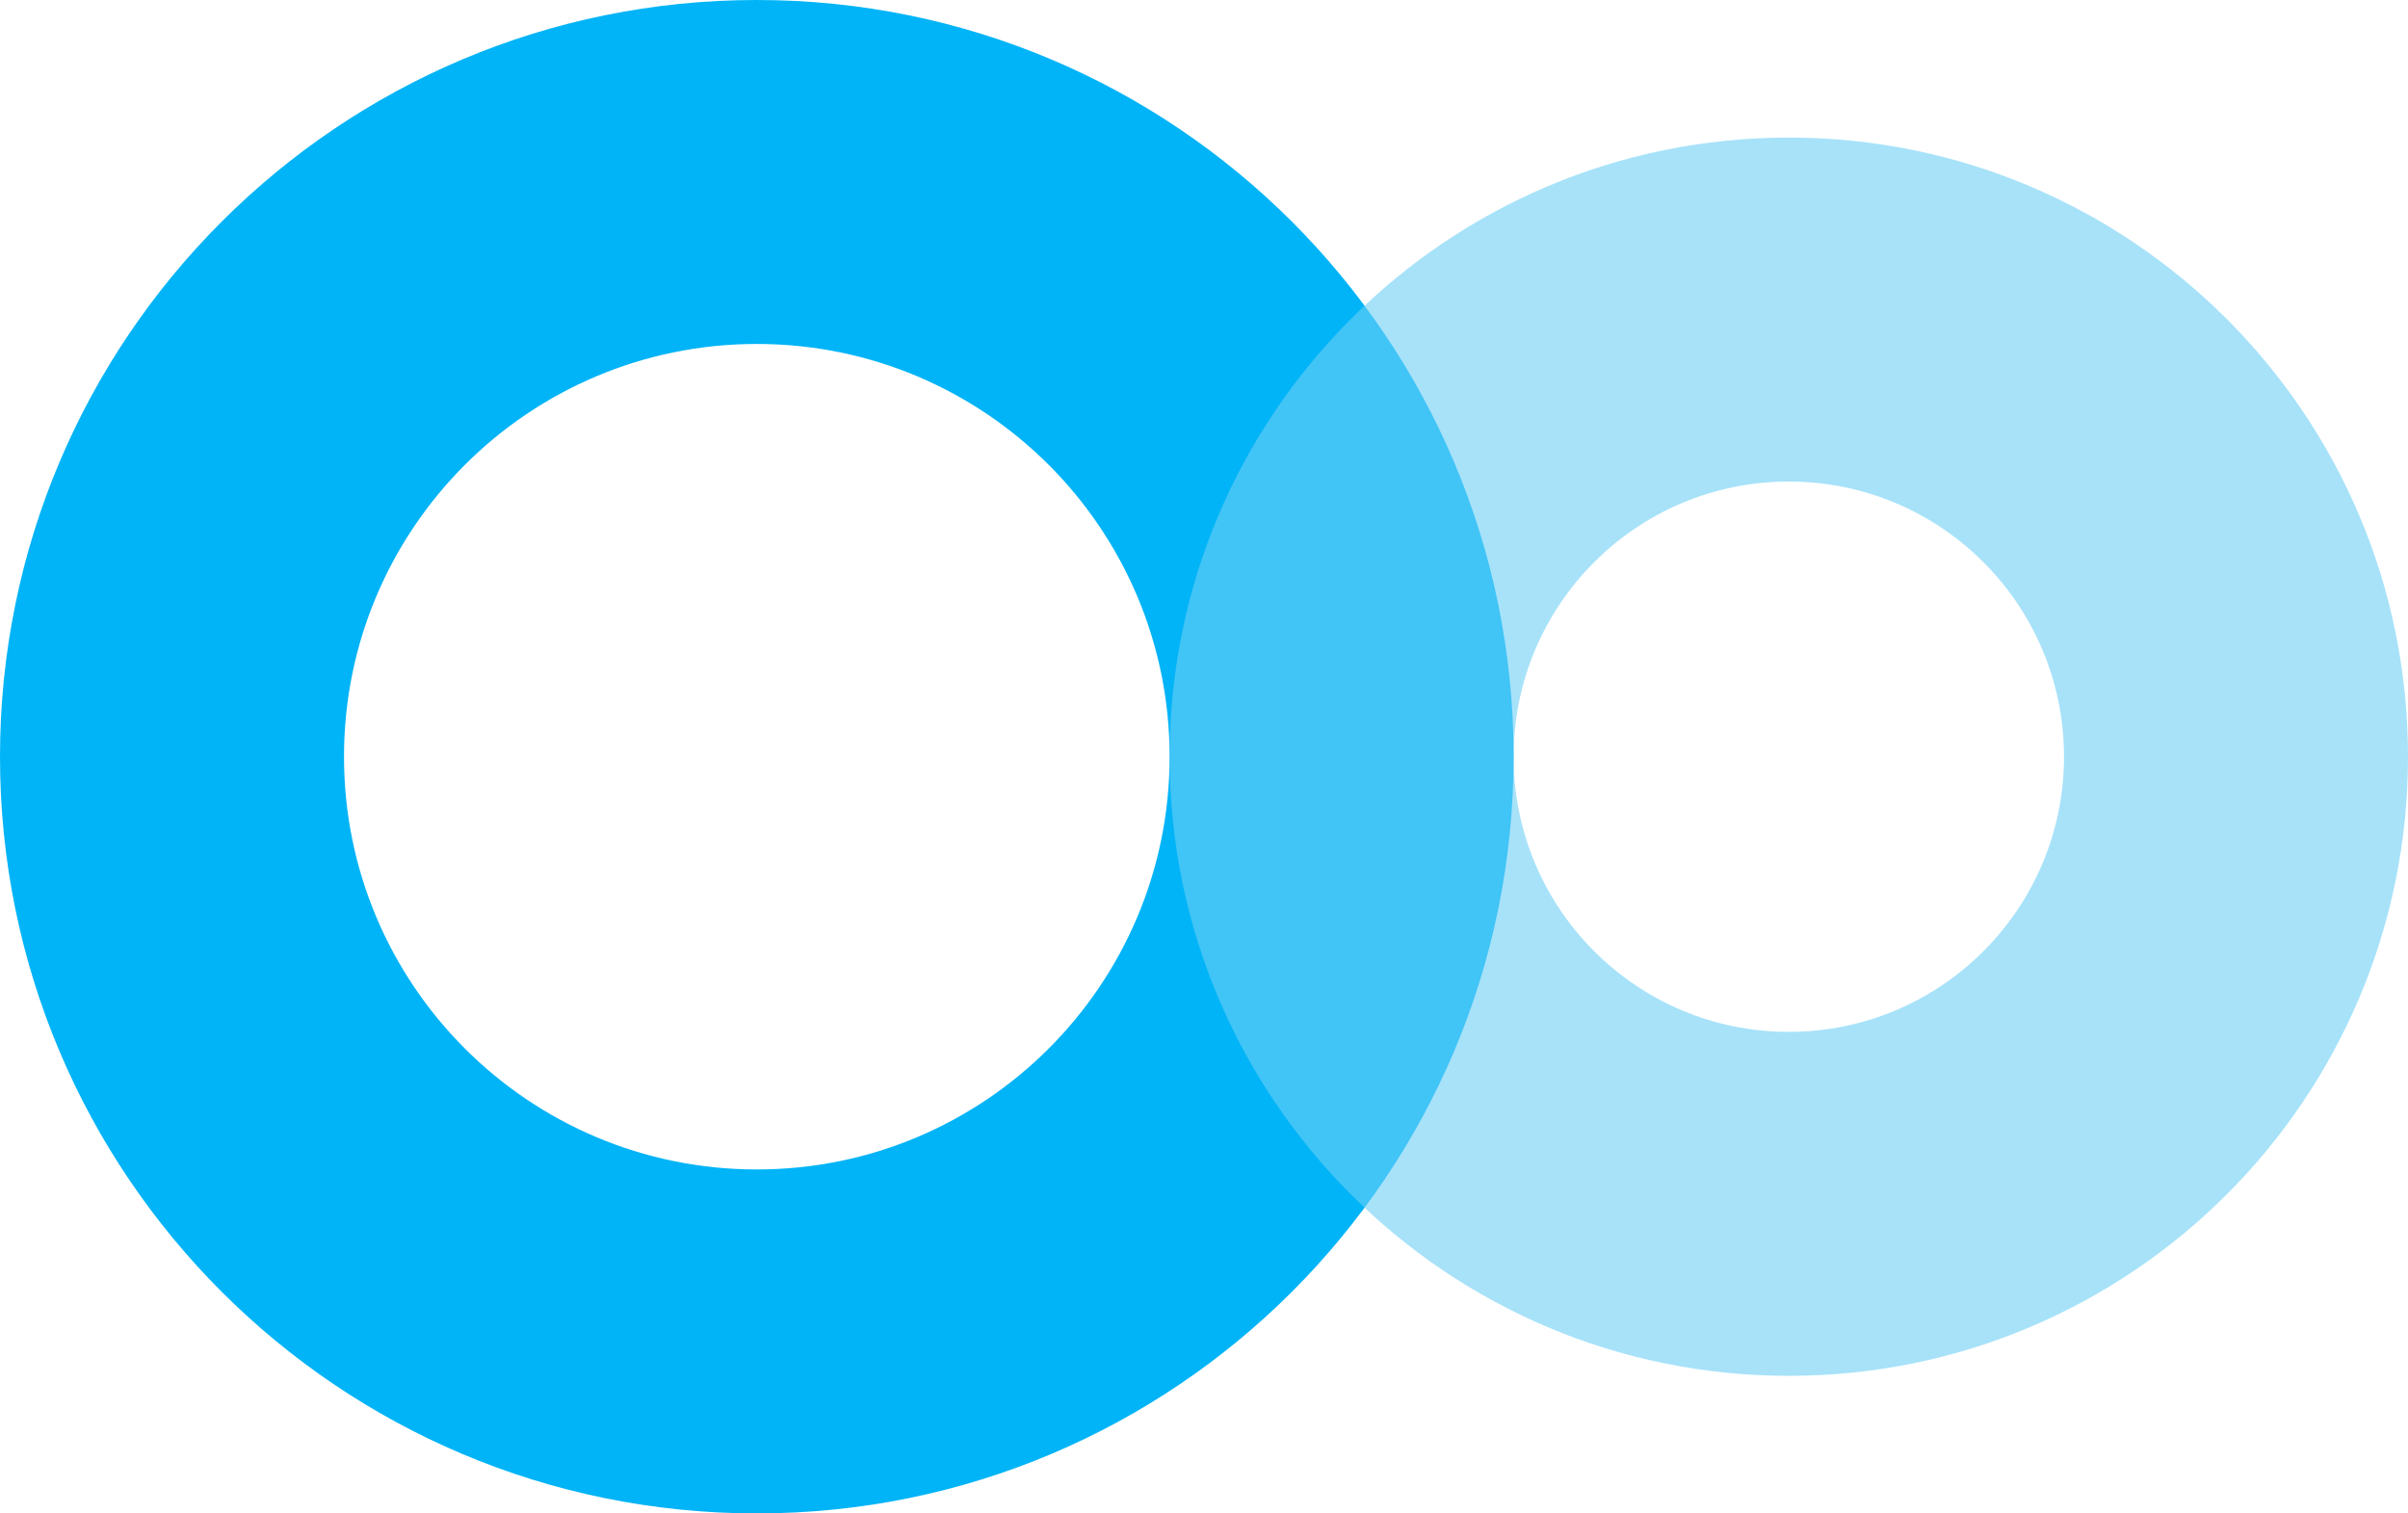 <?xml version="1.0" encoding="UTF-8"?>
<svg width="35px" height="22px" viewBox="0 0 35 22" version="1.1" xmlns="http://www.w3.org/2000/svg" xmlns:xlink="http://www.w3.org/1999/xlink">
    <title>Group 24</title>
    <g id="Page-1" stroke="none" stroke-width="1" fill="none" fill-rule="evenodd">
        <g id="main" transform="translate(-219, -503)">
            <g id="header-section-" transform="translate(219, 43.933)">
                <g id="Group-8" transform="translate(0, 111.067)">
                    <g id="bulletpoint-icons" transform="translate(0, 278.955)">
                        <g id="Group-24" transform="translate(0, 69.045)">
                            <path d="M11,0 C17.075,0 22,4.925 22,11 C22,17.075 17.075,22 11,22 C4.925,22 0,17.075 0,11 C0,4.925 4.925,0 11,0 Z M11,5 C7.686,5 5,7.686 5,11 C5,14.314 7.686,17 11,17 C14.314,17 17,14.314 17,11 C17,7.686 14.314,5 11,5 Z" id="Combined-Shape" fill="#00B4F7"></path>
                            <path d="M26,2 C30.971,2 35,6.029 35,11 C35,15.971 30.971,20 26,20 C21.029,20 17,15.971 17,11 C17,6.029 21.029,2 26,2 Z M26,7 C23.791,7 22,8.791 22,11 C22,13.209 23.791,15 26,15 C28.209,15 30,13.209 30,11 C30,8.791 28.209,7 26,7 Z" id="Combined-Shape" fill="#6DCEF5" opacity="0.601"></path>
                        </g>
                    </g>
                </g>
            </g>
        </g>
    </g>
</svg>